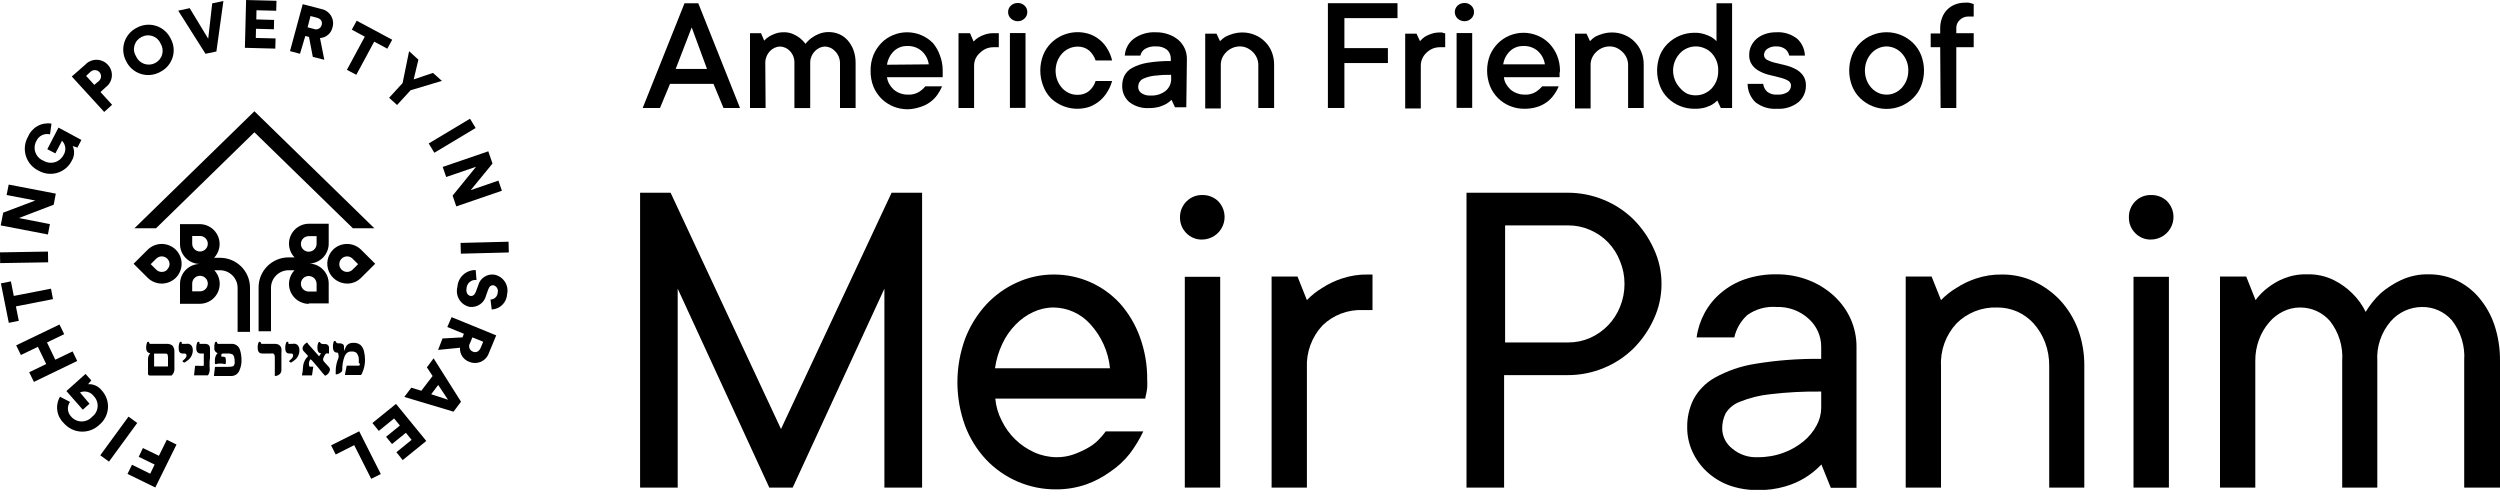 <svg xmlns="http://www.w3.org/2000/svg" width="191" height="38" viewBox="0 0 191 38" fill="none"><g clip-path="url(#clip0_17_352)"><path d="M59.668 32.776L51.233 14.725H48.903V37.251H51.776V22.054L58.774 37.251H60.562L67.568 22.054V37.251H70.448V14.725H68.118L59.668 32.776Z" fill="black"></path><path d="M85.568 23.187C84.927 22.488 84.145 21.929 83.274 21.547C82.403 21.166 81.462 20.97 80.51 20.973C79.534 20.971 78.57 21.181 77.683 21.589C76.793 21.992 75.992 22.569 75.33 23.286C74.64 24.045 74.099 24.925 73.734 25.881C72.95 28.03 72.95 30.384 73.734 32.532C74.093 33.485 74.635 34.359 75.33 35.105C76.016 35.831 76.845 36.408 77.765 36.801C78.686 37.194 79.677 37.394 80.678 37.388C81.458 37.392 82.233 37.266 82.97 37.015C83.636 36.779 84.264 36.448 84.835 36.033C85.404 35.65 85.909 35.18 86.332 34.64C86.725 34.114 87.065 33.551 87.348 32.959H84.475C84.314 33.183 84.135 33.394 83.941 33.59C83.7 33.837 83.425 34.047 83.123 34.214C82.778 34.408 82.418 34.573 82.046 34.709C81.617 34.861 81.164 34.936 80.709 34.93C80.124 34.924 79.546 34.797 79.013 34.557C77.926 34.065 77.047 33.208 76.53 32.137C76.259 31.613 76.093 31.042 76.041 30.455H87.501C87.501 30.333 87.547 30.196 87.577 30.059C87.608 29.922 87.623 29.8 87.646 29.625C87.659 29.425 87.659 29.224 87.646 29.024C87.66 27.901 87.468 26.784 87.081 25.729C86.742 24.794 86.229 23.932 85.568 23.187V23.187ZM76.018 28.134C76.108 27.488 76.296 26.859 76.576 26.27C76.826 25.725 77.17 25.228 77.592 24.801C77.976 24.4 78.432 24.075 78.936 23.842C79.428 23.609 79.966 23.489 80.51 23.492C81.032 23.5 81.547 23.616 82.023 23.83C82.499 24.045 82.925 24.355 83.276 24.74C84.142 25.676 84.679 26.867 84.804 28.134H76.018Z" fill="black"></path><path d="M93.223 21.148H90.519V37.251H93.223V21.148Z" fill="black"></path><path d="M91.856 14.9C91.634 14.894 91.413 14.934 91.206 15.016C91 15.099 90.813 15.222 90.656 15.38C90.492 15.54 90.363 15.732 90.276 15.944C90.189 16.156 90.147 16.384 90.152 16.613C90.148 16.835 90.189 17.057 90.273 17.264C90.357 17.47 90.483 17.658 90.641 17.815C90.796 17.975 90.983 18.101 91.189 18.184C91.396 18.268 91.618 18.308 91.841 18.302C92.179 18.299 92.51 18.198 92.791 18.01C93.072 17.822 93.292 17.557 93.424 17.246C93.555 16.935 93.593 16.593 93.531 16.261C93.47 15.93 93.313 15.623 93.078 15.38C92.917 15.223 92.726 15.099 92.516 15.017C92.306 14.934 92.082 14.895 91.856 14.9V14.9Z" fill="black"></path><path d="M102.498 21.285C101.978 21.458 101.483 21.695 101.023 21.993C100.591 22.25 100.195 22.565 99.847 22.929L99.129 21.125H97.15V37.251H99.847V28.119C99.818 27.524 99.908 26.93 100.113 26.37C100.317 25.811 100.632 25.298 101.039 24.862C101.447 24.465 101.934 24.156 102.467 23.955C103.001 23.753 103.57 23.663 104.141 23.69H104.859V20.973H104.515C103.83 20.96 103.147 21.066 102.498 21.285V21.285Z" fill="black"></path><path d="M124.83 16.795C124.174 16.142 123.395 15.625 122.538 15.273C121.657 14.906 120.711 14.72 119.757 14.725H112.041V37.251H114.913V28.659H119.757C120.711 28.664 121.657 28.478 122.538 28.111C123.395 27.76 124.174 27.242 124.83 26.589C125.468 25.942 125.985 25.187 126.358 24.359C126.744 23.522 126.942 22.61 126.939 21.688C126.943 20.771 126.745 19.865 126.358 19.032C125.987 18.202 125.469 17.444 124.83 16.795V16.795ZM123.768 23.446C123.346 24.506 122.523 25.359 121.476 25.82C120.958 26.047 120.399 26.163 119.833 26.163H114.99V17.221H119.833C120.399 17.221 120.958 17.338 121.476 17.564C121.996 17.786 122.466 18.109 122.859 18.515C123.253 18.928 123.562 19.414 123.768 19.946C123.998 20.498 124.115 21.09 124.112 21.688C124.115 22.291 123.998 22.889 123.768 23.446V23.446Z" fill="black"></path><path d="M140.126 22.617C139.561 22.095 138.903 21.685 138.185 21.407C137.401 21.103 136.566 20.95 135.725 20.958C134.902 20.944 134.082 21.073 133.303 21.338C132.637 21.567 132.021 21.919 131.485 22.373C130.977 22.798 130.555 23.315 130.239 23.895C129.921 24.48 129.711 25.116 129.621 25.775H132.501C132.649 25.119 132.995 24.524 133.494 24.07C134.141 23.609 134.931 23.39 135.725 23.454C136.633 23.419 137.518 23.745 138.185 24.359C138.486 24.627 138.727 24.956 138.892 25.323C139.056 25.69 139.141 26.088 139.14 26.49V27.419C137.462 27.395 135.784 27.52 134.128 27.791C133.022 27.961 131.956 28.327 130.98 28.872C130.294 29.263 129.735 29.841 129.368 30.539C129.051 31.193 128.892 31.912 128.902 32.639C128.897 33.282 129.032 33.918 129.3 34.504C129.559 35.078 129.93 35.595 130.392 36.026C130.878 36.479 131.45 36.834 132.073 37.068C132.783 37.323 133.534 37.449 134.289 37.441C135.004 37.456 135.718 37.361 136.405 37.159C136.943 37.005 137.457 36.777 137.933 36.482C138.381 36.203 138.792 35.868 139.155 35.485L139.873 37.266H141.837V26.528C141.844 25.787 141.693 25.053 141.394 24.375C141.094 23.71 140.663 23.112 140.126 22.617V22.617ZM139.14 31.178C139.134 31.647 139.01 32.107 138.781 32.517C138.533 32.975 138.198 33.381 137.795 33.712C137.34 34.089 136.823 34.385 136.267 34.587C135.637 34.82 134.969 34.936 134.296 34.93C133.583 34.967 132.883 34.73 132.34 34.268C132.111 34.091 131.924 33.867 131.792 33.61C131.66 33.354 131.587 33.072 131.576 32.784C131.566 32.368 131.655 31.956 131.836 31.581C132.092 31.17 132.48 30.857 132.936 30.691C133.669 30.394 134.441 30.202 135.228 30.12C136.526 29.966 137.833 29.897 139.14 29.915V31.178Z" fill="black"></path><path d="M157.384 22.929C156.817 22.33 156.14 21.845 155.39 21.498C154.63 21.145 153.8 20.966 152.961 20.973C152.278 20.96 151.598 21.066 150.951 21.285C150.432 21.458 149.936 21.695 149.477 21.993C149.043 22.252 148.645 22.567 148.293 22.929L147.574 21.125H145.596V37.251H148.293V27.959C148.263 27.364 148.354 26.77 148.558 26.21C148.763 25.651 149.078 25.138 149.484 24.702C149.89 24.298 150.375 23.983 150.909 23.774C151.442 23.566 152.014 23.47 152.586 23.492C153.112 23.488 153.632 23.595 154.114 23.804C154.59 24.017 155.016 24.326 155.367 24.709C155.741 25.131 156.036 25.615 156.238 26.14C156.458 26.721 156.567 27.338 156.559 27.959V37.251H159.241V27.959C159.251 26.991 159.083 26.028 158.744 25.12C158.435 24.31 157.974 23.566 157.384 22.929V22.929Z" fill="black"></path><path d="M165.704 21.148H163V37.251H165.704V21.148Z" fill="black"></path><path d="M164.336 14.9C164.114 14.894 163.893 14.934 163.687 15.016C163.48 15.099 163.293 15.222 163.137 15.38C162.975 15.541 162.849 15.734 162.765 15.946C162.68 16.158 162.641 16.385 162.648 16.613C162.644 16.835 162.685 17.057 162.769 17.264C162.853 17.47 162.978 17.658 163.137 17.815C163.292 17.975 163.478 18.101 163.685 18.184C163.891 18.268 164.113 18.308 164.336 18.302C164.675 18.299 165.005 18.198 165.286 18.01C165.568 17.822 165.788 17.557 165.919 17.246C166.051 16.935 166.088 16.593 166.027 16.261C165.966 15.93 165.808 15.623 165.574 15.38C165.411 15.221 165.217 15.096 165.004 15.014C164.792 14.931 164.564 14.893 164.336 14.9Z" fill="black"></path><path d="M190.572 24.824C190.313 24.058 189.911 23.348 189.388 22.731C188.913 22.17 188.321 21.718 187.654 21.407C187.009 21.111 186.308 20.958 185.598 20.958C184.847 20.935 184.101 21.089 183.421 21.407C182.87 21.668 182.356 22 181.893 22.396C181.444 22.818 181.056 23.299 180.739 23.827C180.477 23.295 180.126 22.811 179.7 22.396C179.294 21.997 178.827 21.663 178.318 21.407C177.678 21.09 176.969 20.936 176.255 20.958C175.654 20.942 175.056 21.048 174.498 21.27C174.056 21.446 173.642 21.684 173.267 21.977C172.908 22.245 172.591 22.566 172.328 22.929L171.61 21.125H169.608V37.251H172.305V27.594C172.297 27.033 172.393 26.476 172.588 25.95C172.762 25.472 173.021 25.029 173.352 24.641C173.65 24.282 174.023 23.991 174.444 23.789C174.839 23.596 175.272 23.494 175.712 23.492C176.146 23.488 176.576 23.577 176.972 23.755C177.367 23.932 177.72 24.193 178.004 24.519C178.685 25.383 179.02 26.468 178.944 27.563V37.251H181.626V27.594C181.556 26.485 181.924 25.393 182.649 24.55C182.947 24.208 183.314 23.933 183.726 23.744C184.139 23.555 184.587 23.456 185.041 23.454C185.475 23.447 185.905 23.536 186.301 23.714C186.697 23.891 187.05 24.153 187.333 24.481C188.007 25.348 188.339 26.431 188.265 27.525V37.251H191V27.594C191.012 26.653 190.868 25.717 190.572 24.824V24.824Z" fill="black"></path><path d="M51.188 6.408H54.511L55.275 8.249H56.536L53.35 0.251H52.296L49.102 8.249H50.424L51.188 6.408ZM52.846 2.093L54.015 5.266H51.623L52.846 2.093Z" fill="black"></path><path d="M58.469 4.817C58.464 4.478 58.593 4.15 58.828 3.904C58.926 3.798 59.044 3.713 59.175 3.653C59.306 3.593 59.448 3.559 59.592 3.554C59.737 3.558 59.879 3.591 60.01 3.652C60.141 3.712 60.259 3.798 60.356 3.904C60.471 4.027 60.56 4.172 60.618 4.331C60.675 4.489 60.701 4.657 60.693 4.825V8.257H61.9V4.817C61.896 4.648 61.927 4.48 61.99 4.323C62.053 4.167 62.147 4.024 62.266 3.904C62.364 3.798 62.481 3.712 62.613 3.652C62.744 3.591 62.886 3.558 63.03 3.554C63.322 3.565 63.596 3.691 63.794 3.904C64.038 4.146 64.175 4.474 64.176 4.817V8.249H65.368V4.817C65.373 4.483 65.319 4.151 65.208 3.835C65.107 3.556 64.954 3.297 64.757 3.074C64.58 2.875 64.361 2.716 64.115 2.61C63.862 2.503 63.589 2.448 63.313 2.45C63.051 2.447 62.791 2.496 62.549 2.595C62.351 2.675 62.163 2.78 61.991 2.907C61.869 2.997 61.757 3.099 61.655 3.211L61.541 3.348C61.418 3.188 61.277 3.042 61.12 2.915C60.964 2.791 60.792 2.689 60.608 2.61C60.369 2.503 60.107 2.453 59.844 2.466C59.633 2.464 59.424 2.5 59.226 2.572C59.066 2.628 58.913 2.699 58.767 2.785C58.625 2.873 58.497 2.981 58.385 3.105L58.141 2.534H57.3V8.249H58.492L58.469 4.817Z" fill="black"></path><path d="M71.273 3.287C71.021 3.031 70.72 2.826 70.387 2.686C70.044 2.541 69.675 2.466 69.302 2.466C68.93 2.466 68.56 2.541 68.218 2.686C67.884 2.824 67.582 3.029 67.331 3.287C67.076 3.555 66.871 3.867 66.728 4.208C66.576 4.596 66.503 5.01 66.514 5.426C66.507 5.832 66.58 6.235 66.728 6.613C66.869 6.957 67.077 7.269 67.339 7.534C67.605 7.796 67.921 8.004 68.269 8.144C68.617 8.283 68.989 8.353 69.363 8.348C69.678 8.338 69.99 8.281 70.288 8.181C70.562 8.102 70.821 7.975 71.052 7.808C71.264 7.657 71.45 7.472 71.602 7.26C71.75 7.053 71.876 6.831 71.976 6.598H70.693C70.563 6.758 70.408 6.897 70.234 7.009C69.974 7.171 69.67 7.248 69.363 7.229C69.157 7.233 68.952 7.196 68.76 7.123C68.58 7.059 68.414 6.961 68.271 6.834C68.136 6.711 68.023 6.567 67.935 6.408C67.846 6.25 67.789 6.077 67.767 5.898H72.022C72.027 5.85 72.027 5.801 72.022 5.753C72.022 5.707 72.022 5.647 72.022 5.586C72.026 5.52 72.026 5.454 72.022 5.388C72.025 4.984 71.95 4.584 71.801 4.208C71.683 3.872 71.504 3.56 71.273 3.287V3.287ZM67.767 4.946C67.822 4.551 68.007 4.184 68.294 3.904C68.565 3.647 68.928 3.507 69.302 3.516C69.717 3.495 70.123 3.637 70.433 3.912C70.719 4.176 70.905 4.531 70.96 4.916L67.767 4.946Z" fill="black"></path><path d="M74.421 5.015C74.421 4.829 74.46 4.645 74.536 4.475C74.617 4.306 74.731 4.156 74.872 4.033C75.006 3.904 75.161 3.798 75.331 3.721C75.512 3.645 75.707 3.606 75.903 3.607H76.049H76.178H76.308V2.534H76.201H76.079H75.903C75.677 2.531 75.453 2.567 75.239 2.641C75.074 2.695 74.915 2.767 74.765 2.854C74.623 2.942 74.495 3.049 74.383 3.173L74.108 2.534H73.23V8.249H74.421V5.015Z" fill="black"></path><path d="M77.752 1.621C77.848 1.623 77.944 1.606 78.033 1.571C78.122 1.536 78.203 1.483 78.272 1.415C78.34 1.353 78.395 1.276 78.432 1.191C78.469 1.106 78.487 1.014 78.486 0.921C78.488 0.828 78.47 0.736 78.433 0.65C78.396 0.565 78.341 0.488 78.272 0.426C78.203 0.36 78.122 0.308 78.032 0.274C77.943 0.24 77.848 0.224 77.752 0.228C77.56 0.227 77.375 0.297 77.233 0.426C77.164 0.489 77.11 0.566 77.073 0.651C77.037 0.736 77.018 0.828 77.019 0.921C77.017 1.014 77.036 1.106 77.073 1.191C77.11 1.276 77.164 1.353 77.233 1.415C77.373 1.547 77.559 1.62 77.752 1.621V1.621Z" fill="black"></path><path d="M78.349 2.526H77.157V8.242H78.349V2.526Z" fill="black"></path><path d="M80.281 7.496C80.67 7.868 81.155 8.126 81.682 8.241C82.209 8.357 82.758 8.325 83.268 8.15C83.545 8.038 83.802 7.884 84.032 7.694C84.259 7.498 84.453 7.267 84.605 7.009C84.765 6.754 84.886 6.477 84.964 6.187H83.704C83.616 6.483 83.443 6.748 83.207 6.948C82.954 7.155 82.633 7.26 82.305 7.245C82.092 7.247 81.881 7.203 81.687 7.115C81.485 7.025 81.303 6.896 81.152 6.735C80.996 6.562 80.872 6.364 80.785 6.149C80.602 5.671 80.602 5.143 80.785 4.665C80.871 4.449 80.995 4.25 81.152 4.079C81.299 3.92 81.478 3.792 81.676 3.703C81.874 3.614 82.088 3.566 82.305 3.561C82.633 3.546 82.954 3.652 83.207 3.858C83.437 4.064 83.609 4.326 83.704 4.619H84.964C84.897 4.322 84.784 4.037 84.628 3.775C84.483 3.511 84.292 3.277 84.063 3.082C83.837 2.887 83.578 2.732 83.299 2.625C82.789 2.444 82.239 2.409 81.711 2.525C81.182 2.641 80.698 2.902 80.311 3.28C80.046 3.542 79.838 3.855 79.7 4.201C79.405 4.962 79.405 5.806 79.7 6.567C79.826 6.914 80.024 7.23 80.281 7.496V7.496Z" fill="black"></path><path d="M90.679 4.505C90.682 4.227 90.625 3.952 90.511 3.698C90.399 3.455 90.238 3.237 90.037 3.059C89.812 2.868 89.553 2.721 89.273 2.625C88.967 2.516 88.644 2.462 88.318 2.466C87.703 2.431 87.095 2.612 86.599 2.975C86.405 3.129 86.245 3.321 86.13 3.54C86.016 3.759 85.949 4 85.934 4.246H87.126C87.169 4.046 87.286 3.869 87.455 3.752C87.713 3.593 88.016 3.521 88.318 3.546C88.623 3.527 88.925 3.619 89.166 3.805C89.261 3.895 89.335 4.003 89.384 4.124C89.433 4.245 89.455 4.375 89.449 4.505V4.665C88.84 4.655 88.231 4.701 87.63 4.802C87.232 4.869 86.848 5 86.492 5.19C86.241 5.324 86.036 5.531 85.904 5.784C85.792 6.022 85.734 6.282 85.736 6.545C85.728 6.777 85.771 7.009 85.862 7.223C85.953 7.437 86.09 7.629 86.263 7.785C86.696 8.125 87.241 8.293 87.791 8.257C88.049 8.26 88.305 8.229 88.555 8.165C88.739 8.107 88.918 8.034 89.09 7.945C89.243 7.859 89.382 7.752 89.502 7.625L89.77 8.196H90.633L90.679 4.505ZM89.479 6.027C89.481 6.199 89.444 6.369 89.373 6.525C89.302 6.681 89.197 6.82 89.067 6.933C88.734 7.195 88.314 7.325 87.89 7.298C87.644 7.316 87.398 7.249 87.195 7.108C87.124 7.058 87.065 6.992 87.024 6.915C86.983 6.838 86.96 6.753 86.958 6.666C86.956 6.531 86.987 6.398 87.05 6.278C87.135 6.138 87.268 6.033 87.424 5.981C87.668 5.881 87.926 5.814 88.188 5.784C88.614 5.732 89.043 5.709 89.472 5.715L89.479 6.027Z" fill="black"></path><path d="M97.342 8.249V4.946C97.347 4.602 97.282 4.26 97.151 3.942C97.036 3.655 96.861 3.396 96.639 3.181C96.422 2.96 96.162 2.787 95.875 2.671C95.58 2.547 95.263 2.482 94.943 2.481C94.684 2.478 94.426 2.514 94.179 2.587C93.992 2.643 93.811 2.714 93.636 2.8C93.479 2.896 93.336 3.011 93.208 3.143L92.941 2.572H92.078V8.287H93.269V4.946C93.268 4.763 93.307 4.581 93.384 4.414C93.459 4.248 93.565 4.098 93.697 3.972C93.83 3.839 93.989 3.733 94.163 3.66C94.342 3.584 94.534 3.545 94.729 3.546C94.913 3.545 95.096 3.584 95.263 3.66C95.431 3.736 95.584 3.842 95.714 3.972C95.844 4.098 95.948 4.248 96.02 4.414C96.095 4.581 96.134 4.763 96.135 4.946V8.249H97.342Z" fill="black"></path><path d="M101.451 8.249H102.712V4.817H106.035V3.676H102.712V1.385H106.769V0.244H101.451V8.249Z" fill="black"></path><path d="M110.184 2.481H110.009C109.782 2.478 109.558 2.514 109.344 2.587C109.179 2.642 109.02 2.714 108.87 2.8C108.727 2.896 108.598 3.011 108.488 3.143L108.221 2.572H107.357V8.287H108.549V5.015C108.549 4.829 108.588 4.645 108.664 4.475C108.738 4.308 108.844 4.158 108.977 4.033C109.111 3.904 109.266 3.798 109.436 3.721C109.617 3.646 109.812 3.607 110.009 3.607H110.154H110.284H110.413V2.534H110.306L110.184 2.481Z" fill="black"></path><path d="M111.88 1.621C111.977 1.623 112.072 1.606 112.161 1.571C112.251 1.536 112.332 1.483 112.4 1.415C112.469 1.353 112.524 1.276 112.56 1.191C112.597 1.106 112.616 1.014 112.614 0.921C112.616 0.828 112.598 0.736 112.561 0.65C112.524 0.565 112.469 0.488 112.4 0.426C112.331 0.36 112.25 0.308 112.161 0.274C112.071 0.24 111.976 0.224 111.88 0.228C111.688 0.227 111.503 0.297 111.361 0.426C111.293 0.489 111.239 0.566 111.202 0.651C111.165 0.736 111.146 0.828 111.147 0.921C111.146 1.014 111.164 1.106 111.201 1.191C111.238 1.276 111.292 1.353 111.361 1.415C111.502 1.547 111.687 1.62 111.88 1.621V1.621Z" fill="black"></path><path d="M112.476 2.526H111.284V8.242H112.476V2.526Z" fill="black"></path><path d="M114.447 7.496C114.707 7.755 115.016 7.959 115.356 8.097C115.708 8.241 116.084 8.314 116.464 8.31C116.782 8.314 117.099 8.27 117.404 8.181C117.678 8.101 117.936 7.975 118.168 7.808C118.376 7.655 118.56 7.47 118.71 7.26C118.862 7.055 118.987 6.833 119.085 6.598H117.824C117.689 6.756 117.532 6.895 117.358 7.009C117.098 7.171 116.793 7.248 116.487 7.229C116.283 7.232 116.081 7.196 115.891 7.123C115.709 7.059 115.54 6.961 115.395 6.834C115.262 6.709 115.149 6.565 115.058 6.408C114.969 6.251 114.914 6.077 114.898 5.898H119.153C119.153 5.898 119.153 5.806 119.153 5.753C119.153 5.7 119.153 5.647 119.153 5.586C119.166 5.533 119.176 5.48 119.184 5.426C119.187 5.022 119.112 4.622 118.962 4.246C118.824 3.905 118.622 3.592 118.367 3.326C118.115 3.067 117.814 2.862 117.48 2.724C117.137 2.579 116.768 2.504 116.395 2.504C116.023 2.504 115.654 2.579 115.311 2.724C114.978 2.864 114.677 3.069 114.424 3.326C114.176 3.581 113.976 3.881 113.836 4.208C113.54 4.97 113.54 5.814 113.836 6.575C113.975 6.92 114.183 7.233 114.447 7.496V7.496ZM115.364 3.904C115.635 3.647 115.998 3.507 116.373 3.516C116.787 3.494 117.193 3.636 117.503 3.912C117.789 4.176 117.975 4.531 118.03 4.916H114.845C114.9 4.53 115.083 4.174 115.364 3.904V3.904Z" fill="black"></path><path d="M121.522 4.946C121.521 4.763 121.56 4.581 121.637 4.414C121.711 4.248 121.818 4.098 121.95 3.972C122.083 3.839 122.241 3.733 122.416 3.66C122.594 3.584 122.787 3.545 122.981 3.546C123.166 3.545 123.348 3.584 123.516 3.66C123.681 3.737 123.831 3.843 123.959 3.972C124.091 4.098 124.198 4.248 124.272 4.414C124.347 4.581 124.386 4.763 124.387 4.946V8.249H125.579V4.946C125.584 4.602 125.519 4.26 125.388 3.942C125.271 3.656 125.096 3.398 124.876 3.181C124.66 2.959 124.4 2.786 124.112 2.671C123.82 2.546 123.505 2.481 123.187 2.481C122.929 2.478 122.671 2.514 122.423 2.587C122.237 2.642 122.055 2.713 121.881 2.8C121.732 2.897 121.596 3.012 121.476 3.143L121.209 2.572H120.33V8.287H121.522V4.946Z" fill="black"></path><path d="M130.262 8.219C130.446 8.161 130.625 8.087 130.797 7.998C130.946 7.911 131.082 7.803 131.202 7.678L131.469 8.249H132.332V0.251H131.14V3.143C131.02 3.019 130.884 2.911 130.736 2.823C130.568 2.74 130.394 2.668 130.216 2.61C129.969 2.532 129.711 2.496 129.452 2.504C128.693 2.503 127.964 2.798 127.42 3.326C127.164 3.577 126.961 3.877 126.824 4.208C126.528 4.97 126.528 5.814 126.824 6.575C126.957 6.921 127.163 7.235 127.427 7.496C127.97 8.025 128.701 8.317 129.46 8.31C129.73 8.316 130 8.286 130.262 8.219V8.219ZM128.352 6.72C128.192 6.548 128.063 6.349 127.97 6.134C127.826 5.789 127.785 5.41 127.853 5.042C127.921 4.675 128.094 4.335 128.352 4.064C128.506 3.899 128.693 3.77 128.902 3.683C129.109 3.593 129.333 3.546 129.559 3.546C129.785 3.545 130.009 3.592 130.216 3.683C130.428 3.767 130.619 3.897 130.774 4.064C130.944 4.246 131.075 4.461 131.16 4.695C131.246 4.929 131.283 5.177 131.27 5.426C131.276 5.686 131.229 5.945 131.133 6.187C131.043 6.402 130.916 6.6 130.758 6.773C130.599 6.934 130.409 7.063 130.201 7.153C129.993 7.242 129.769 7.286 129.544 7.283C129.318 7.285 129.094 7.241 128.887 7.153C128.682 7.044 128.501 6.897 128.352 6.72V6.72Z" fill="black"></path><path d="M135.778 7.229C135.505 7.253 135.232 7.175 135.014 7.009C134.844 6.851 134.735 6.638 134.708 6.408H133.517C133.518 6.67 133.572 6.93 133.676 7.172C133.779 7.414 133.93 7.633 134.12 7.815C134.592 8.179 135.183 8.355 135.778 8.31C136.362 8.347 136.938 8.168 137.398 7.808C137.581 7.651 137.728 7.456 137.827 7.236C137.926 7.016 137.975 6.778 137.971 6.537C137.985 6.248 137.899 5.963 137.726 5.73C137.568 5.526 137.364 5.362 137.13 5.251C136.887 5.13 136.631 5.038 136.366 4.977L135.602 4.794C135.395 4.747 135.195 4.673 135.006 4.574C134.934 4.538 134.874 4.482 134.832 4.414C134.79 4.345 134.768 4.266 134.77 4.185C134.773 4.099 134.797 4.014 134.838 3.938C134.879 3.862 134.936 3.795 135.006 3.744C135.208 3.6 135.454 3.53 135.702 3.546C135.95 3.531 136.197 3.604 136.397 3.752C136.55 3.878 136.655 4.052 136.695 4.246H137.894C137.887 4.002 137.83 3.762 137.728 3.54C137.625 3.317 137.479 3.118 137.298 2.953C136.844 2.601 136.276 2.427 135.702 2.466C135.411 2.461 135.121 2.507 134.846 2.603C134.609 2.684 134.389 2.808 134.197 2.968C134.023 3.124 133.883 3.313 133.784 3.523C133.686 3.73 133.637 3.957 133.639 4.185C133.623 4.475 133.71 4.76 133.883 4.992C134.041 5.191 134.242 5.353 134.472 5.464C134.713 5.589 134.97 5.681 135.236 5.738L136 5.928C136.205 5.974 136.403 6.049 136.588 6.149C136.661 6.184 136.723 6.24 136.766 6.308C136.809 6.377 136.832 6.456 136.832 6.537C136.832 6.633 136.809 6.728 136.765 6.814C136.722 6.9 136.658 6.975 136.58 7.032C136.342 7.183 136.06 7.253 135.778 7.229V7.229Z" fill="black"></path><path d="M146.772 6.575C147.068 5.814 147.068 4.97 146.772 4.208C146.634 3.863 146.426 3.549 146.161 3.287C145.621 2.759 144.894 2.462 144.136 2.462C143.379 2.462 142.652 2.759 142.112 3.287C141.847 3.549 141.639 3.863 141.501 4.208C141.205 4.97 141.205 5.814 141.501 6.575C141.637 6.921 141.845 7.235 142.112 7.496C142.652 8.025 143.379 8.321 144.136 8.321C144.894 8.321 145.621 8.025 146.161 7.496C146.428 7.235 146.636 6.921 146.772 6.575V6.575ZM145.657 6.134C145.57 6.349 145.445 6.547 145.29 6.72C145.139 6.88 144.957 7.01 144.755 7.1C144.561 7.188 144.35 7.232 144.136 7.229C143.921 7.231 143.707 7.187 143.51 7.1C143.312 7.008 143.133 6.879 142.983 6.72C142.827 6.547 142.703 6.349 142.616 6.134C142.433 5.656 142.433 5.127 142.616 4.65C142.702 4.434 142.826 4.235 142.983 4.064C143.129 3.901 143.309 3.771 143.51 3.683C143.707 3.594 143.92 3.547 144.136 3.546C144.354 3.551 144.568 3.599 144.766 3.688C144.964 3.777 145.142 3.905 145.29 4.064C145.632 4.434 145.814 4.923 145.794 5.426C145.793 5.668 145.747 5.908 145.657 6.134V6.134Z" fill="black"></path><path d="M148.262 8.249H149.461V3.607H150.791V2.534H149.461V2.154C149.457 2.035 149.479 1.918 149.525 1.808C149.571 1.699 149.641 1.602 149.729 1.522C149.815 1.437 149.917 1.37 150.03 1.325C150.143 1.281 150.264 1.26 150.386 1.263H150.531H150.668H150.791V0.312L150.6 0.251C150.533 0.227 150.464 0.212 150.393 0.205C150.302 0.197 150.21 0.197 150.118 0.205C149.856 0.202 149.597 0.252 149.354 0.35C149.132 0.436 148.932 0.568 148.766 0.738C148.593 0.913 148.46 1.124 148.376 1.355C148.275 1.617 148.226 1.896 148.231 2.176V2.557H147.505V3.607H148.231L148.262 8.249Z" fill="black"></path><path d="M12.14 34.823L10.918 34.23L10.597 34.899L11.812 35.493L11.476 36.193L10.085 35.508L9.741 36.208L11.865 37.243L13.485 33.963L12.744 33.598L12.14 34.823Z" fill="black"></path><path d="M9.817 31.831L7.66 34.784L8.327 35.268L10.485 32.314L9.817 31.831Z" fill="black"></path><path d="M7.763 29.816C7.641 29.661 7.484 29.538 7.304 29.458C7.124 29.377 6.928 29.34 6.731 29.352L6.976 29.062L6.533 28.568L5.073 29.877L6.326 31.3L6.838 30.843L6.112 29.983C6.292 29.905 6.494 29.889 6.684 29.939C6.874 29.988 7.041 30.101 7.159 30.257C7.265 30.365 7.347 30.495 7.398 30.637C7.45 30.779 7.47 30.931 7.458 31.082C7.445 31.233 7.401 31.379 7.327 31.511C7.253 31.643 7.151 31.758 7.029 31.848C6.93 31.958 6.809 32.047 6.673 32.107C6.538 32.168 6.391 32.199 6.242 32.199C6.094 32.199 5.947 32.168 5.811 32.107C5.675 32.047 5.554 31.958 5.455 31.848C5.304 31.701 5.21 31.506 5.19 31.297C5.171 31.087 5.227 30.878 5.348 30.706L4.584 30.31C4.398 30.63 4.325 31.003 4.378 31.369C4.431 31.735 4.606 32.072 4.875 32.327C5.039 32.519 5.242 32.675 5.469 32.787C5.696 32.898 5.944 32.962 6.197 32.975C6.45 32.988 6.704 32.949 6.941 32.861C7.179 32.774 7.396 32.638 7.579 32.464C7.773 32.307 7.932 32.112 8.047 31.891C8.162 31.67 8.23 31.428 8.247 31.18C8.264 30.931 8.23 30.682 8.147 30.448C8.063 30.213 7.933 29.998 7.763 29.816V29.816Z" fill="black"></path><path d="M5.546 26.848L4.225 27.48L3.59 26.163L4.905 25.531L4.545 24.793L1.237 26.384L1.596 27.122L2.895 26.498L3.529 27.814L2.231 28.438L2.59 29.177L5.898 27.578L5.546 26.848Z" fill="black"></path><path d="M1.215 23.408L4.049 22.853L3.896 22.054L1.054 22.609L0.833 21.498L0.069 21.65L0.672 24.664L1.436 24.512L1.215 23.408Z" fill="black"></path><path d="M3.665 19.22L-0.001 19.281L0.012 20.102L3.679 20.041L3.665 19.22Z" fill="black"></path><path d="M3.813 17.122L1.444 16.658L4.103 15.639L4.263 14.794L0.665 14.101L0.504 14.9L2.697 15.319L0.245 16.247L0.054 17.221L3.66 17.914L3.813 17.122Z" fill="black"></path><path d="M2.941 13.036C3.157 13.161 3.395 13.24 3.643 13.269C3.89 13.298 4.141 13.277 4.379 13.205C4.618 13.134 4.839 13.014 5.029 12.854C5.22 12.694 5.375 12.497 5.485 12.275C5.587 12.108 5.646 11.919 5.658 11.724C5.67 11.529 5.634 11.334 5.554 11.156L5.913 11.278L6.219 10.692L4.469 9.748L3.614 11.4L4.232 11.719L4.737 10.753C4.876 10.893 4.965 11.076 4.987 11.272C5.009 11.468 4.964 11.666 4.859 11.834C4.793 11.967 4.699 12.085 4.585 12.181C4.47 12.277 4.337 12.349 4.194 12.391C4.05 12.433 3.899 12.445 3.751 12.426C3.602 12.408 3.459 12.359 3.331 12.283C3.186 12.227 3.055 12.142 2.947 12.031C2.839 11.92 2.757 11.788 2.705 11.642C2.654 11.497 2.634 11.342 2.649 11.188C2.663 11.035 2.711 10.886 2.789 10.753C2.876 10.565 3.028 10.413 3.216 10.324C3.404 10.235 3.618 10.214 3.82 10.266L3.935 9.444C3.568 9.385 3.193 9.45 2.868 9.629C2.544 9.809 2.29 10.092 2.147 10.433C2.018 10.654 1.936 10.899 1.907 11.152C1.877 11.406 1.9 11.663 1.975 11.907C2.049 12.151 2.174 12.377 2.34 12.572C2.506 12.766 2.711 12.924 2.941 13.036V13.036Z" fill="black"></path><path d="M8.564 8.006L7.678 7.032L8.091 6.651C8.22 6.554 8.327 6.431 8.406 6.289C8.484 6.148 8.531 5.992 8.545 5.831C8.559 5.67 8.538 5.508 8.485 5.356C8.432 5.204 8.347 5.064 8.236 4.946C8.126 4.827 7.993 4.731 7.844 4.666C7.696 4.601 7.535 4.567 7.372 4.567C7.21 4.567 7.049 4.601 6.901 4.666C6.752 4.731 6.619 4.827 6.509 4.946L5.485 5.844L7.961 8.554L8.564 8.006ZM7.204 6.484L6.578 5.799L6.929 5.472C7.025 5.389 7.149 5.347 7.275 5.356C7.401 5.364 7.519 5.422 7.602 5.517C7.685 5.612 7.727 5.736 7.718 5.862C7.709 5.987 7.651 6.104 7.556 6.187L7.204 6.484Z" fill="black"></path><path d="M12.224 5.502C12.452 5.392 12.654 5.237 12.819 5.046C12.984 4.856 13.108 4.634 13.184 4.394C13.26 4.153 13.286 3.9 13.26 3.65C13.234 3.4 13.157 3.157 13.034 2.937C12.924 2.711 12.769 2.508 12.578 2.343C12.387 2.178 12.165 2.053 11.924 1.976C11.683 1.899 11.429 1.872 11.177 1.896C10.926 1.92 10.681 1.995 10.46 2.116C10.235 2.226 10.034 2.38 9.87 2.569C9.706 2.758 9.582 2.978 9.505 3.216C9.428 3.454 9.4 3.705 9.422 3.954C9.444 4.202 9.516 4.444 9.634 4.665C9.743 4.895 9.897 5.101 10.089 5.269C10.28 5.437 10.504 5.565 10.747 5.643C10.99 5.722 11.246 5.75 11.5 5.725C11.755 5.701 12.001 5.625 12.224 5.502V5.502ZM10.819 2.823C10.946 2.754 11.086 2.713 11.23 2.701C11.374 2.689 11.519 2.708 11.656 2.755C11.792 2.802 11.918 2.877 12.024 2.976C12.129 3.074 12.213 3.193 12.27 3.326C12.346 3.449 12.396 3.587 12.417 3.731C12.437 3.875 12.427 4.021 12.388 4.161C12.35 4.301 12.282 4.432 12.19 4.544C12.099 4.657 11.985 4.75 11.855 4.817C11.726 4.884 11.584 4.924 11.439 4.934C11.293 4.944 11.147 4.924 11.01 4.876C10.873 4.827 10.747 4.751 10.64 4.652C10.534 4.553 10.449 4.433 10.391 4.3C10.314 4.177 10.264 4.039 10.244 3.895C10.224 3.752 10.235 3.606 10.275 3.467C10.316 3.328 10.385 3.198 10.478 3.088C10.572 2.977 10.688 2.887 10.819 2.823V2.823Z" fill="black"></path><path d="M16.533 3.934L17.068 0.076L16.212 0.259L15.907 2.96L14.493 0.624L13.615 0.814L15.7 4.109L16.533 3.934Z" fill="black"></path><path d="M21.055 2.937L19.543 2.899L19.558 2.199L20.926 2.237L20.941 1.522L19.581 1.484L19.596 0.784L21.101 0.822L21.124 0.061L18.802 0L18.71 3.653L21.032 3.714L21.055 2.937Z" fill="black"></path><path d="M23.325 2.747L23.608 2.823L23.898 4.345L24.777 4.566L24.448 2.907C24.675 2.894 24.891 2.807 25.063 2.66C25.236 2.513 25.355 2.314 25.403 2.093C25.448 1.944 25.46 1.787 25.44 1.633C25.42 1.479 25.367 1.33 25.286 1.198C25.204 1.065 25.096 0.951 24.968 0.862C24.839 0.774 24.693 0.714 24.54 0.685L23.127 0.32L22.156 3.904L22.92 4.109L23.325 2.747ZM23.723 1.225L24.189 1.347C24.517 1.431 24.647 1.636 24.578 1.902C24.564 1.966 24.535 2.025 24.494 2.076C24.454 2.127 24.403 2.169 24.345 2.198C24.286 2.227 24.222 2.243 24.157 2.245C24.091 2.246 24.027 2.233 23.967 2.207L23.501 2.085L23.723 1.225Z" fill="black"></path><path d="M27.222 5.715L28.589 3.181L29.59 3.721L29.964 3.036L27.252 1.583L26.878 2.268L27.871 2.8L26.503 5.335L27.222 5.715Z" fill="black"></path><path d="M30.338 8.021L31.37 6.895L33.761 6.179L33.081 5.57L31.607 6.065L31.966 4.558L31.255 3.912L30.758 6.347L29.727 7.473L30.338 8.021Z" fill="black"></path><path d="M35.91 9.07L32.754 10.96L33.183 11.671L36.339 9.78L35.91 9.07Z" fill="black"></path><path d="M34.09 13.523L36.374 12.739L34.579 14.946L34.861 15.768L38.345 14.573L38.078 13.797L35.962 14.527L37.627 12.495L37.306 11.559L33.822 12.754L34.09 13.523Z" fill="black"></path><path d="M38.853 18.466L35.188 18.559L35.209 19.381L38.874 19.288L38.853 18.466Z" fill="black"></path><path d="M37.757 20.981C37.488 20.944 37.214 21.008 36.989 21.16C36.763 21.311 36.602 21.54 36.535 21.802L36.359 22.282C36.275 22.518 36.122 22.64 35.939 22.609C35.755 22.579 35.587 22.358 35.641 22.046C35.643 21.951 35.666 21.858 35.706 21.773C35.747 21.688 35.805 21.612 35.877 21.55C35.949 21.488 36.033 21.442 36.124 21.415C36.215 21.388 36.311 21.38 36.405 21.392L36.344 20.631C35.988 20.624 35.643 20.755 35.383 20.997C35.122 21.238 34.965 21.57 34.946 21.924C34.903 22.085 34.893 22.253 34.917 22.418C34.941 22.583 34.998 22.741 35.085 22.884C35.172 23.026 35.287 23.149 35.423 23.246C35.56 23.343 35.714 23.411 35.878 23.446C36.159 23.482 36.444 23.412 36.677 23.25C36.91 23.089 37.074 22.847 37.138 22.571L37.306 22.099C37.398 21.856 37.543 21.772 37.711 21.795C37.826 21.83 37.923 21.909 37.982 22.014C38.04 22.119 38.056 22.242 38.025 22.358C38.017 22.499 37.956 22.631 37.853 22.729C37.751 22.826 37.616 22.881 37.474 22.883L37.566 23.644C37.874 23.631 38.166 23.503 38.383 23.286C38.601 23.069 38.73 22.779 38.743 22.472C38.779 22.309 38.783 22.141 38.753 21.977C38.723 21.813 38.66 21.657 38.568 21.518C38.476 21.379 38.357 21.259 38.217 21.167C38.078 21.075 37.922 21.011 37.757 20.981V20.981Z" fill="black"></path><path d="M34.174 24.983L35.442 25.501L35.335 25.775L33.807 25.859L33.471 26.734L35.144 26.566C35.128 26.793 35.185 27.019 35.307 27.211C35.43 27.403 35.611 27.55 35.824 27.632C35.967 27.696 36.122 27.73 36.279 27.731C36.436 27.733 36.592 27.701 36.736 27.639C36.88 27.576 37.009 27.484 37.115 27.369C37.221 27.254 37.302 27.118 37.352 26.97L37.91 25.623L34.503 24.23L34.174 24.983ZM35.908 26.216L36.092 25.775L36.917 26.11L36.733 26.551C36.604 26.863 36.374 26.97 36.122 26.863C36.061 26.84 36.007 26.803 35.962 26.756C35.917 26.708 35.883 26.652 35.862 26.59C35.842 26.528 35.835 26.462 35.843 26.398C35.851 26.333 35.873 26.271 35.908 26.216Z" fill="black"></path><path d="M32.615 28.065L33.051 28.727L32.188 29.854L31.424 29.618L30.889 30.326L34.648 31.452L35.221 30.691L33.127 27.373L32.615 28.065ZM34.227 30.539L32.944 30.12L33.479 29.412L34.227 30.539Z" fill="black"></path><path d="M28.451 32.319L28.94 32.921L30.109 31.969L30.552 32.51L29.498 33.37L29.949 33.925L31.011 33.065L31.446 33.605L30.285 34.549L30.766 35.15L32.569 33.689L30.254 30.858L28.451 32.319Z" fill="black"></path><path d="M25.296 34.024L25.647 34.724L27.061 34.009L28.36 36.581L29.093 36.216L27.443 32.951L25.296 34.024Z" fill="black"></path><path d="M28.604 17.442L19.436 8.5L10.268 17.442H11.918L19.436 10.106L26.962 17.442H28.604Z" fill="black"></path><path d="M11.307 28.545C11.305 28.564 11.307 28.584 11.313 28.603C11.319 28.622 11.33 28.639 11.344 28.653C11.358 28.667 11.375 28.677 11.394 28.683C11.413 28.69 11.433 28.692 11.452 28.689H13.11C13.19 28.617 13.251 28.527 13.288 28.426C13.325 28.326 13.338 28.218 13.324 28.111V26.901C13.341 26.724 13.289 26.547 13.179 26.407C13.046 26.305 12.88 26.256 12.713 26.27H11.605C11.498 26.27 11.46 26.27 11.452 26.27C11.438 26.262 11.425 26.251 11.416 26.238C11.407 26.225 11.401 26.209 11.399 26.193C11.399 26.171 11.39 26.15 11.374 26.134C11.358 26.119 11.337 26.11 11.315 26.11C11.295 26.111 11.277 26.118 11.261 26.13C11.246 26.142 11.236 26.159 11.231 26.178C11.181 26.312 11.16 26.454 11.17 26.597C11.167 26.653 11.176 26.708 11.195 26.761C11.215 26.813 11.245 26.861 11.284 26.901C11.34 26.951 11.409 26.983 11.483 26.992C11.422 27.052 11.375 27.123 11.345 27.202C11.315 27.28 11.302 27.365 11.307 27.449V28.545ZM11.773 27.099C11.766 27.072 11.766 27.043 11.773 27.015H12.537C12.705 27.015 12.766 27.015 12.789 27.069C12.812 27.122 12.835 27.16 12.835 27.32V27.944C12.835 27.997 12.835 27.997 12.797 27.997H11.819C11.773 27.997 11.773 27.997 11.773 27.997V27.099Z" fill="black"></path><path d="M14.226 26.27H14.019C13.976 26.277 13.932 26.277 13.889 26.27C13.889 26.27 13.889 26.27 13.889 26.193C13.889 26.117 13.851 26.11 13.805 26.11C13.785 26.111 13.766 26.119 13.75 26.131C13.733 26.143 13.721 26.159 13.714 26.178C13.663 26.322 13.642 26.475 13.653 26.627C13.653 26.939 13.805 27.008 13.943 27.008H14.096C14.203 27.008 14.248 27.053 14.248 27.168C14.247 27.238 14.22 27.306 14.172 27.358C14.101 27.437 14.025 27.511 13.943 27.578V27.578C13.95 27.607 13.965 27.633 13.987 27.654C14.009 27.674 14.036 27.688 14.065 27.693C14.08 27.698 14.096 27.698 14.111 27.693L14.287 27.571C14.422 27.484 14.534 27.365 14.612 27.224C14.689 27.083 14.73 26.925 14.73 26.764C14.737 26.621 14.691 26.48 14.6 26.368C14.55 26.323 14.49 26.29 14.425 26.273C14.36 26.255 14.291 26.254 14.226 26.27V26.27Z" fill="black"></path><path d="M16.044 27.335C16.044 27.069 16.044 26.863 16.044 26.711C16.048 26.686 16.048 26.66 16.044 26.635C16.044 26.391 15.906 26.27 15.654 26.27H15.371C15.272 26.27 15.249 26.27 15.242 26.27C15.236 26.244 15.236 26.218 15.242 26.193C15.242 26.171 15.233 26.15 15.217 26.134C15.201 26.119 15.18 26.11 15.158 26.11C15.137 26.11 15.117 26.117 15.101 26.13C15.084 26.142 15.072 26.159 15.066 26.178C15.011 26.321 14.987 26.474 14.997 26.627C14.997 26.871 15.119 27.008 15.349 27.008H15.494C15.506 27.003 15.519 27 15.532 27C15.545 27 15.558 27.003 15.57 27.008C15.57 27.008 15.57 27.061 15.57 27.114C15.57 27.358 15.57 27.48 15.57 27.517C15.563 27.627 15.563 27.736 15.57 27.845C15.573 27.862 15.573 27.88 15.57 27.898C15.57 27.898 15.57 27.944 15.532 27.951H15.28C15.155 27.941 15.03 27.941 14.905 27.951V27.951L14.829 28.636V28.674H15.356H15.891C15.956 28.581 15.998 28.474 16.013 28.362C16.026 28.259 16.026 28.154 16.013 28.05C16.013 28.05 16.013 27.982 16.013 27.921C16.003 27.725 16.013 27.529 16.044 27.335V27.335Z" fill="black"></path><path d="M17.663 26.27H16.808C16.757 26.28 16.706 26.28 16.655 26.27C16.655 26.27 16.609 26.27 16.594 26.193C16.579 26.117 16.54 26.11 16.517 26.11C16.495 26.11 16.449 26.11 16.418 26.186C16.379 26.314 16.363 26.448 16.372 26.581C16.361 26.666 16.38 26.753 16.426 26.825C16.472 26.897 16.543 26.951 16.625 26.977C16.554 27.052 16.499 27.141 16.463 27.238C16.428 27.334 16.413 27.438 16.418 27.54C16.414 27.601 16.414 27.662 16.418 27.723C16.418 27.776 16.418 27.807 16.456 27.814C16.466 27.821 16.479 27.825 16.491 27.825C16.503 27.825 16.515 27.821 16.525 27.814C16.621 27.782 16.722 27.769 16.823 27.776C16.934 27.768 17.046 27.781 17.152 27.814H17.236C17.267 27.664 17.267 27.508 17.236 27.358C17.236 27.289 17.136 27.251 17.014 27.251H16.915C16.915 27.251 16.915 27.213 16.915 27.206C16.902 27.158 16.902 27.108 16.915 27.061C16.933 27.041 16.956 27.026 16.981 27.017C17.006 27.007 17.033 27.004 17.06 27.008H17.381C17.518 26.997 17.655 27.023 17.778 27.084C17.877 27.16 17.931 27.35 17.931 27.662C17.938 27.719 17.932 27.776 17.913 27.83C17.895 27.884 17.864 27.933 17.824 27.974C17.824 27.974 17.709 28.027 17.404 28.027H16.808H16.426L16.342 28.727H16.388C16.517 28.72 16.648 28.72 16.777 28.727H17.625C17.793 28.737 17.959 28.686 18.091 28.583C18.198 28.486 18.278 28.363 18.321 28.225C18.412 28.006 18.456 27.77 18.45 27.533C18.455 27.262 18.416 26.992 18.336 26.734C18.294 26.591 18.205 26.467 18.082 26.383C17.96 26.298 17.812 26.258 17.663 26.27V26.27Z" fill="black"></path><path d="M21.27 26.323C21.174 26.279 21.069 26.261 20.964 26.27H20.109C20.063 26.275 20.017 26.275 19.971 26.27C19.971 26.27 19.971 26.27 19.925 26.186C19.922 26.164 19.91 26.145 19.894 26.131C19.877 26.117 19.855 26.109 19.834 26.11C19.814 26.112 19.796 26.119 19.781 26.131C19.766 26.144 19.755 26.16 19.75 26.178C19.698 26.309 19.677 26.449 19.688 26.589C19.688 26.932 19.872 27.008 20.025 27.008H20.674C20.74 26.998 20.807 26.998 20.873 27.008C20.957 27.053 20.995 27.137 20.995 27.282V28.72H21.079C21.191 28.703 21.295 28.653 21.377 28.575C21.416 28.537 21.448 28.491 21.469 28.44C21.49 28.389 21.5 28.334 21.499 28.279V26.97C21.511 26.853 21.511 26.736 21.499 26.62C21.485 26.557 21.457 26.497 21.417 26.446C21.378 26.395 21.327 26.353 21.27 26.323V26.323Z" fill="black"></path><path d="M22.355 26.27H22.156C22.116 26.279 22.074 26.279 22.034 26.27C22.034 26.27 22.034 26.27 22.034 26.193C22.034 26.117 21.996 26.11 21.95 26.11C21.904 26.11 21.889 26.11 21.866 26.178C21.807 26.32 21.784 26.474 21.797 26.627C21.797 26.939 21.957 27.008 22.087 27.008H22.24C22.347 27.008 22.393 27.053 22.393 27.168C22.392 27.238 22.364 27.306 22.317 27.358C22.246 27.437 22.169 27.511 22.087 27.578V27.578C22.094 27.607 22.11 27.633 22.131 27.654C22.153 27.674 22.18 27.688 22.21 27.693C22.224 27.698 22.241 27.698 22.255 27.693L22.431 27.571C22.568 27.485 22.68 27.366 22.758 27.225C22.836 27.084 22.876 26.925 22.874 26.764C22.882 26.621 22.835 26.48 22.744 26.368C22.693 26.32 22.631 26.286 22.562 26.268C22.494 26.251 22.423 26.252 22.355 26.27V26.27Z" fill="black"></path><path d="M24.776 27.654C24.724 27.61 24.692 27.547 24.685 27.48C24.682 27.457 24.682 27.434 24.685 27.411C24.792 27.122 24.868 27.03 24.922 27.008C24.974 26.992 25.03 26.992 25.082 27.008H25.136V26.597C25.14 26.558 25.136 26.52 25.125 26.483C25.113 26.446 25.095 26.412 25.07 26.383C25.044 26.354 25.014 26.33 24.979 26.313C24.944 26.296 24.907 26.287 24.868 26.285H24.715C24.578 26.285 24.501 26.239 24.486 26.201C24.471 26.163 24.425 26.117 24.402 26.117C24.379 26.117 24.326 26.171 24.318 26.186C24.265 26.311 24.242 26.446 24.249 26.581C24.249 26.833 24.333 26.97 24.494 26.985H24.532C24.475 27.059 24.424 27.138 24.379 27.221L23.615 26.361C23.56 26.307 23.514 26.246 23.478 26.178C23.46 26.172 23.442 26.172 23.424 26.178C23.218 26.323 23.119 26.467 23.119 26.589C23.114 26.632 23.119 26.674 23.132 26.715C23.145 26.756 23.167 26.793 23.195 26.825L23.523 27.175V27.221C23.293 27.449 23.159 27.757 23.149 28.081C23.141 28.268 23.115 28.454 23.073 28.636V28.682H23.837L23.928 28.058V28.012H23.684C23.684 28.012 23.608 28.012 23.608 27.883C23.586 27.748 23.613 27.611 23.684 27.495C23.684 27.457 23.73 27.457 23.737 27.457C23.745 27.457 23.737 27.457 23.837 27.54C24.173 27.928 24.44 28.225 24.601 28.446L24.822 28.697H24.868C24.957 28.657 25.035 28.596 25.095 28.519C25.155 28.442 25.195 28.352 25.212 28.256C25.21 28.181 25.183 28.108 25.136 28.05L24.776 27.654Z" fill="black"></path><path d="M27.374 27.936H26.488L26.358 28.606V28.651H27.558C27.604 28.651 27.657 28.56 27.779 28.21C27.857 27.964 27.893 27.707 27.886 27.449C27.886 27.246 27.86 27.044 27.81 26.848C27.772 26.664 27.682 26.495 27.55 26.361C27.385 26.234 27.177 26.174 26.97 26.193C26.871 26.188 26.773 26.207 26.684 26.248C26.595 26.289 26.517 26.351 26.458 26.429C26.381 26.581 26.32 26.711 26.282 26.81C26.282 26.741 26.282 26.627 26.282 26.475C26.282 26.323 26.183 26.254 25.999 26.231H25.839C25.739 26.231 25.686 26.178 25.671 26.125C25.655 26.072 25.61 26.049 25.579 26.049C25.548 26.049 25.518 26.049 25.487 26.125C25.447 26.25 25.429 26.381 25.434 26.513C25.434 26.764 25.526 26.909 25.701 26.939H25.778C25.816 26.939 25.839 26.985 25.854 27.069C25.881 27.166 25.881 27.268 25.854 27.365C25.818 27.442 25.788 27.521 25.762 27.601C25.687 27.848 25.649 28.104 25.648 28.362C25.648 28.423 25.648 28.499 25.648 28.598H25.739C25.879 28.565 26.006 28.494 26.106 28.393C26.139 28.34 26.155 28.279 26.152 28.218C26.146 27.885 26.203 27.555 26.32 27.244C26.365 27.124 26.441 27.019 26.542 26.939C26.636 26.876 26.749 26.846 26.863 26.855C26.993 26.844 27.123 26.879 27.229 26.954C27.36 27.106 27.426 27.303 27.413 27.502C27.418 27.581 27.418 27.66 27.413 27.738C27.426 27.741 27.438 27.746 27.449 27.753C27.46 27.76 27.47 27.77 27.477 27.781C27.485 27.792 27.49 27.804 27.493 27.817C27.495 27.83 27.495 27.843 27.493 27.856C27.49 27.869 27.485 27.881 27.478 27.893C27.471 27.904 27.461 27.913 27.45 27.921C27.439 27.928 27.427 27.933 27.414 27.936C27.401 27.939 27.387 27.939 27.374 27.936V27.936Z" fill="black"></path><path d="M27.588 19.078C27.303 18.797 26.919 18.638 26.518 18.637C26.114 18.636 25.727 18.795 25.441 19.078C25.231 19.291 25.089 19.561 25.032 19.854C24.975 20.148 25.006 20.451 25.12 20.727C25.235 21.002 25.429 21.238 25.677 21.405C25.926 21.572 26.218 21.663 26.518 21.666C26.717 21.667 26.914 21.629 27.098 21.553C27.282 21.477 27.448 21.365 27.588 21.224L28.665 20.151L27.588 19.078ZM26.938 20.6C26.884 20.656 26.818 20.7 26.746 20.73C26.674 20.761 26.596 20.776 26.518 20.775C26.36 20.775 26.208 20.713 26.097 20.601C25.985 20.49 25.922 20.339 25.922 20.182C25.922 20.024 25.985 19.873 26.097 19.762C26.208 19.651 26.36 19.588 26.518 19.588C26.596 19.587 26.674 19.603 26.746 19.633C26.818 19.663 26.884 19.707 26.938 19.763L27.358 20.182L26.938 20.6Z" fill="black"></path><path d="M23.584 23.18H25.113V21.658C25.113 21.265 24.96 20.886 24.687 20.603C24.413 20.319 24.04 20.152 23.646 20.136C24.04 20.12 24.413 19.953 24.687 19.669C24.96 19.385 25.113 19.007 25.113 18.614V17.092H23.584C23.287 17.096 22.997 17.186 22.751 17.352C22.505 17.518 22.312 17.751 22.197 18.024C22.081 18.297 22.049 18.598 22.103 18.889C22.157 19.18 22.294 19.45 22.5 19.664H22.049C21.441 19.664 20.858 19.905 20.428 20.333C19.998 20.761 19.757 21.342 19.757 21.947V25.311H20.704V21.955C20.714 21.605 20.86 21.274 21.111 21.029C21.362 20.785 21.698 20.648 22.049 20.646H22.5C22.294 20.86 22.157 21.129 22.103 21.421C22.049 21.712 22.081 22.013 22.197 22.286C22.312 22.559 22.505 22.792 22.751 22.958C22.997 23.123 23.287 23.214 23.584 23.218V23.18ZM23.584 18.043H24.188V18.637C24.186 18.795 24.122 18.946 24.009 19.057C23.896 19.168 23.743 19.23 23.584 19.23C23.426 19.23 23.275 19.168 23.163 19.056C23.051 18.945 22.989 18.794 22.989 18.637C22.989 18.479 23.051 18.328 23.163 18.217C23.275 18.106 23.426 18.043 23.584 18.043V18.043ZM23.584 21.087C23.743 21.087 23.896 21.149 24.009 21.261C24.122 21.372 24.186 21.523 24.188 21.681V22.274H23.584C23.426 22.274 23.275 22.212 23.163 22.101C23.051 21.989 22.989 21.838 22.989 21.681C22.989 21.523 23.051 21.372 23.163 21.261C23.275 21.15 23.426 21.087 23.584 21.087V21.087Z" fill="black"></path><path d="M16.808 19.695H16.357C16.562 19.481 16.7 19.212 16.754 18.922C16.808 18.631 16.776 18.331 16.662 18.058C16.547 17.785 16.356 17.552 16.111 17.386C15.865 17.219 15.577 17.128 15.28 17.122H13.752V18.644C13.752 19.048 13.913 19.435 14.2 19.721C14.486 20.006 14.875 20.166 15.28 20.166C14.875 20.166 14.486 20.327 14.2 20.612C13.913 20.898 13.752 21.285 13.752 21.688V23.21H15.28C15.576 23.206 15.865 23.117 16.111 22.952C16.358 22.787 16.55 22.555 16.666 22.283C16.782 22.011 16.816 21.712 16.764 21.421C16.712 21.13 16.576 20.861 16.372 20.646H16.808C17.165 20.648 17.507 20.791 17.759 21.043C18.011 21.295 18.153 21.637 18.153 21.993V25.356H19.1V21.955C19.094 21.353 18.85 20.778 18.421 20.355C17.991 19.932 17.412 19.695 16.808 19.695V19.695ZM15.28 22.259H14.684V21.666C14.684 21.548 14.719 21.433 14.784 21.336C14.85 21.238 14.943 21.162 15.052 21.117C15.161 21.072 15.281 21.06 15.396 21.083C15.512 21.106 15.618 21.163 15.701 21.246C15.785 21.329 15.841 21.435 15.864 21.55C15.887 21.665 15.876 21.784 15.831 21.893C15.785 22.001 15.709 22.094 15.611 22.159C15.513 22.224 15.398 22.259 15.28 22.259V22.259ZM15.28 19.215C15.202 19.215 15.124 19.2 15.052 19.17C14.98 19.14 14.914 19.096 14.859 19.041C14.803 18.986 14.759 18.921 14.729 18.849C14.699 18.777 14.684 18.7 14.684 18.622V18.028H15.28C15.438 18.028 15.59 18.09 15.701 18.202C15.813 18.313 15.876 18.464 15.876 18.622C15.876 18.779 15.813 18.93 15.701 19.041C15.59 19.153 15.438 19.215 15.28 19.215Z" fill="black"></path><path d="M13.431 19.078C13.146 18.797 12.762 18.638 12.361 18.637C11.958 18.636 11.571 18.795 11.284 19.078L10.207 20.151L11.284 21.224C11.571 21.507 11.958 21.666 12.361 21.666C12.762 21.664 13.146 21.505 13.431 21.224C13.716 20.939 13.875 20.553 13.875 20.151C13.875 19.749 13.716 19.363 13.431 19.078V19.078ZM12.782 20.6C12.727 20.656 12.662 20.7 12.59 20.73C12.517 20.761 12.44 20.776 12.361 20.775C12.282 20.775 12.204 20.76 12.13 20.73C12.057 20.7 11.99 20.656 11.934 20.6L11.514 20.182L11.934 19.763C11.99 19.707 12.057 19.663 12.13 19.633C12.204 19.603 12.282 19.588 12.361 19.588C12.519 19.59 12.669 19.653 12.781 19.764C12.892 19.875 12.955 20.025 12.957 20.182C12.951 20.329 12.888 20.468 12.782 20.57V20.6Z" fill="black"></path></g><defs><clipPath id="clip0_17_352"><rect width="191" height="37.426" fill="white"></rect></clipPath></defs></svg>